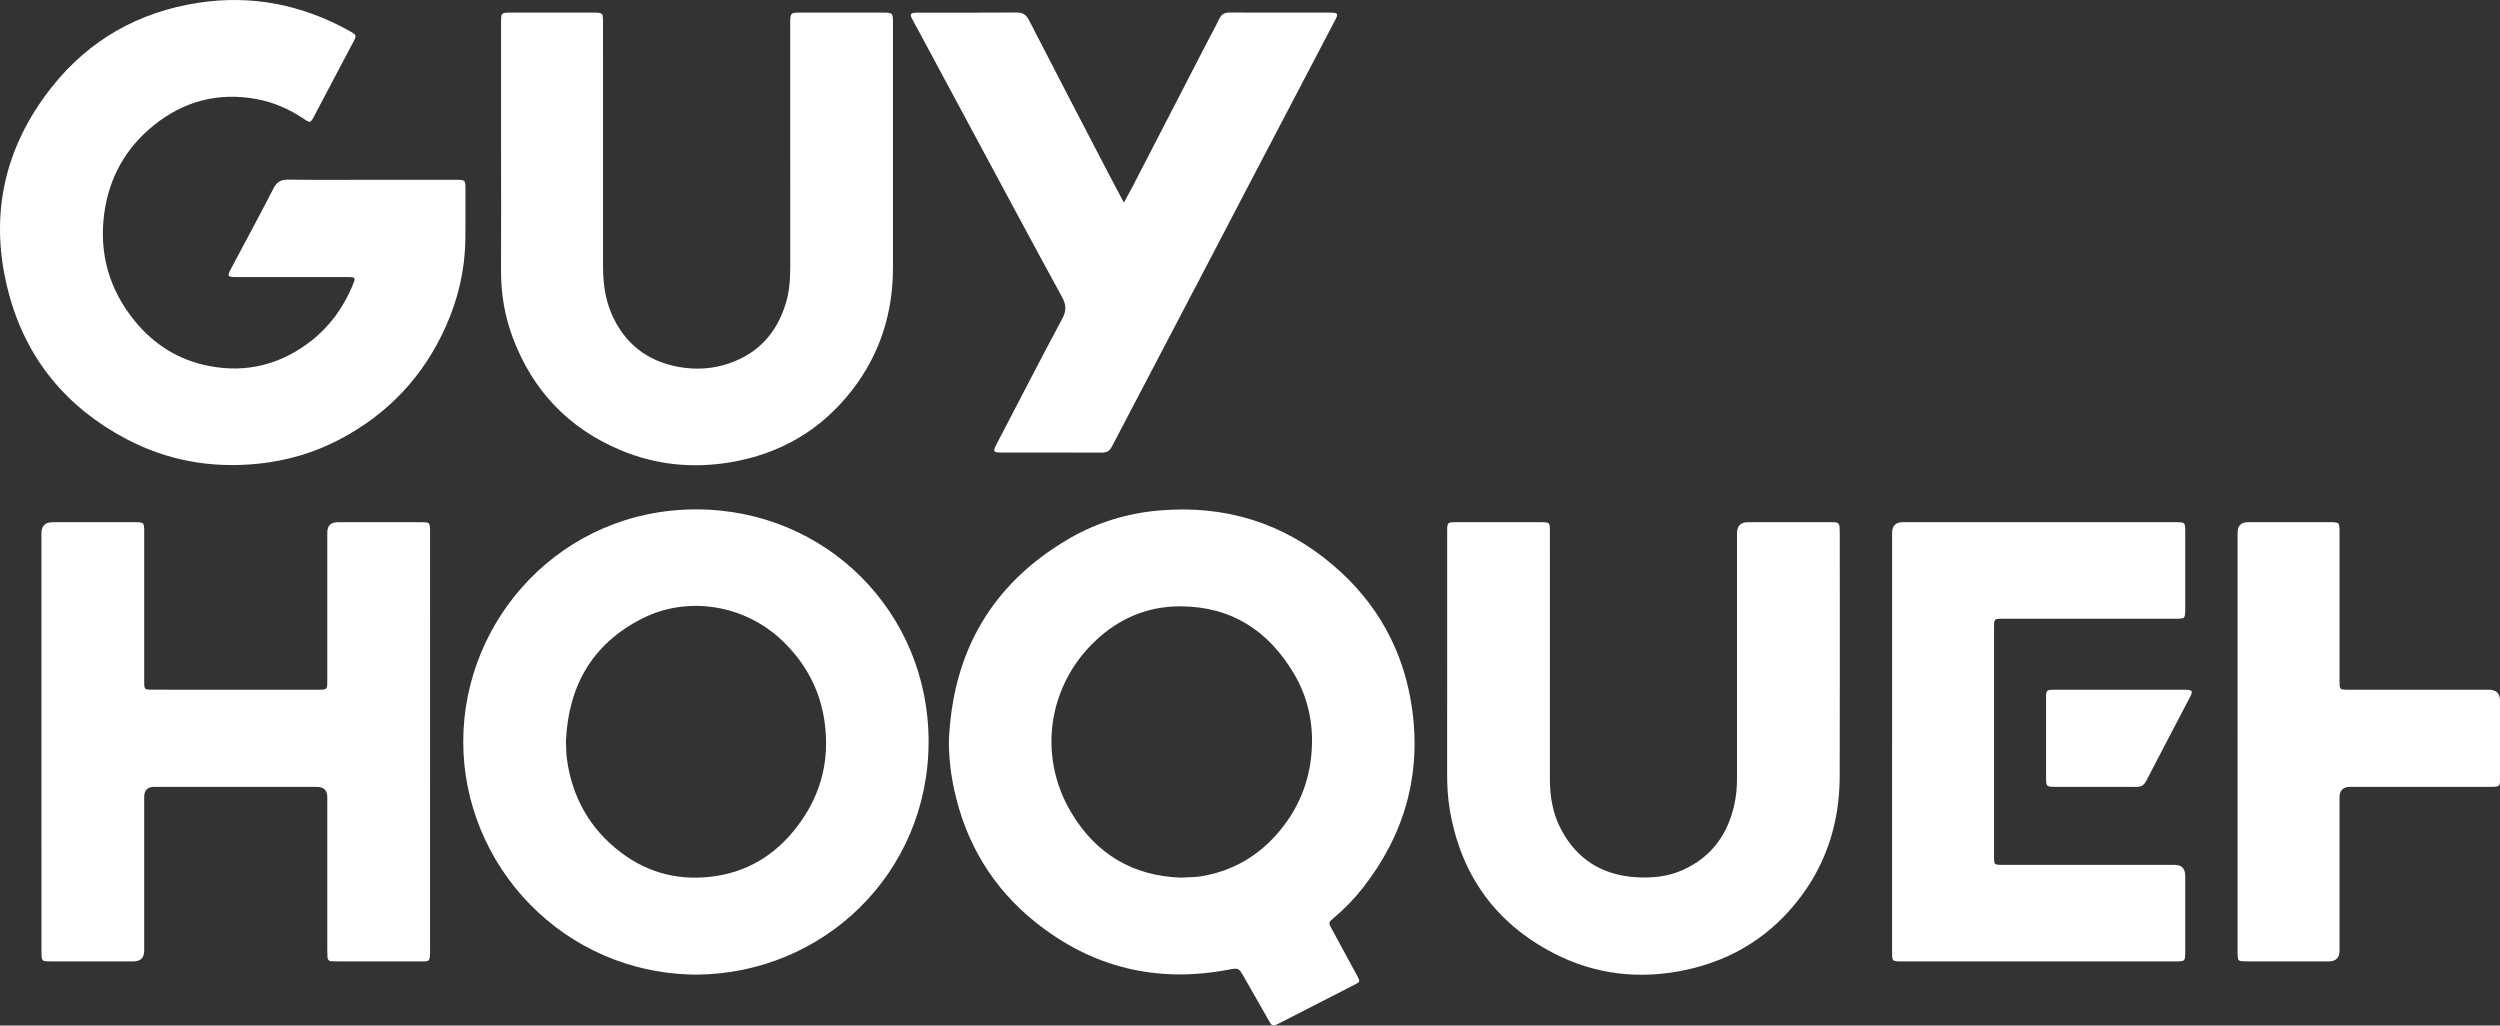<svg xmlns="http://www.w3.org/2000/svg" id="uuid-0ad9226a-9128-473a-beb1-14a31f27361d" width="2778.74" height="1139.87" viewBox="0 0 2778.74 1139.87"><rect x="0" y="0" width="2778.74" height="1139.87" fill="#333333" stroke="none"/><defs><style>.uuid-f6e5c579-7ee9-4ed0-89c3-ea817a1f6da7{fill:#fff;stroke-width:0px;}</style></defs><path class="uuid-f6e5c579-7ee9-4ed0-89c3-ea817a1f6da7" d="M1054.65,824.15c4-98.79,46.99-174.74,133.02-225.11,31.29-18.32,65.47-28.69,101.49-31.71,72.34-6.07,137.03,13.56,192.52,60.81,48.97,41.7,78.49,94.88,87.67,158.41,10.73,74.26-8.18,141.15-54.45,200.19-9.56,12.2-20.29,23.39-32.24,33.36-6.28,5.23-6.23,5.4-2.44,12.36,9.43,17.33,18.86,34.67,28.24,52.03,3.52,6.51,3.45,6.77-3.13,10.15-28.23,14.48-56.48,28.93-84.72,43.37-5.72,2.92-6.6,2.78-10.01-3.13-9.37-16.22-18.59-32.53-27.84-48.82-5.99-10.56-5.93-10.39-17.94-8.14-79.31,14.87-150.95-2.51-213.86-52.87-47.52-38.04-77.36-87.62-90.34-147.15-3.84-17.61-5.89-35.47-5.95-53.74ZM1313.38,975.51c7.36-.63,14.6-.31,21.8-1.51,35.82-5.98,64.99-23.44,87.88-51.34,22.82-27.81,34.43-60,35.21-95.89.6-27.81-5.93-54.18-20.12-78.09-28.35-47.79-69.55-74.65-126.27-74.74-36.78-.06-68.36,13.63-94.71,38.66-52.46,49.85-63.71,127.12-27.1,189.49,27.44,46.74,68.67,71.76,123.3,73.42Z"></path><path class="uuid-f6e5c579-7ee9-4ed0-89c3-ea817a1f6da7" d="M774.15,1083.28c-148.18-.82-259.32-121.4-259.25-259.04.06-136.86,109.87-258.14,259.05-258.06,144.37.07,258.56,114.47,258.19,258.63-.38,146.53-117.31,257.45-257.99,258.48ZM629.04,823.87c.31,6.49.14,13.04,1.02,19.45,5.79,42.62,25.31,77.64,59.55,103.8,31.61,24.15,67.65,32.6,106.79,26.48,33.95-5.31,61.99-21.88,84.08-48.03,30.55-36.17,42.82-77.96,35.8-124.86-5.2-34.78-21.24-64.12-46.66-88.51-41.39-39.72-104.59-50.6-155.75-24.75-55.51,28.06-82.15,74.98-84.84,136.42Z"></path><path class="uuid-f6e5c579-7ee9-4ed0-89c3-ea817a1f6da7" d="M412.95,199.83c29.99,0,59.97,0,89.96,0,2,0,4-.03,6,.02,7.76.19,8.4.77,8.42,8.77.04,18.99.14,37.98-.08,56.96-.39,33.95-7.91,66.39-21.74,97.31-24.76,55.35-64.16,97.21-117.78,125.41-28.35,14.91-58.65,23.81-90.61,27.11-51.88,5.36-101.19-3.33-147.26-27.74-65.57-34.75-109.85-87.86-129.5-159.4C-12.89,243.66,3.05,165.55,57.62,96.71,99.24,44.2,154.33,13.19,220.69,3.07c59.43-9.07,115.27,2.17,167.69,31.26.44.24.88.47,1.31.73,6.51,3.87,6.78,4.41,3.26,11.11-11.03,21.01-22.17,41.97-33.26,62.95-3.5,6.63-6.96,13.27-10.47,19.9-4.12,7.78-4.42,7.91-11.57,3.08-16.15-10.9-33.63-18.55-52.86-22.05-42.4-7.72-80.42,2.37-113.77,29.17-31.39,25.22-49.88,58.47-55.18,98.2-5.9,44.23,5.46,84.26,33.71,119.06,21.56,26.55,49.06,43.8,82.78,50.31,41.96,8.1,79.78-1.61,113.4-27.77,20.58-16.01,35.32-36.51,45.59-60.34.89-2.06,1.64-4.19,2.42-6.29,1.1-2.97-.26-4.23-3.12-4.33-2.25-.08-4.5-.09-6.74-.09-40.23,0-80.46,0-120.69,0-10.7,0-11.01-.64-5.93-10.18,15.61-29.33,31.39-58.57,46.6-88.1,3.67-7.13,7.93-10.13,16.15-10.01,30.98.45,61.97.18,92.95.18Z"></path><path class="uuid-f6e5c579-7ee9-4ed0-89c3-ea817a1f6da7" d="M46.06,824.44c0-77.22,0-154.43,0-231.65q0-12.34,12.37-12.35c29.99,0,59.98,0,89.97,0,2,0,4.01-.08,6,.08,4.68.38,5.45,1.17,5.8,5.97.16,2.24.07,4.5.07,6.74,0,53.23,0,106.45,0,159.68,0,1.75-.02,3.5,0,5.25.12,8.02.44,8.44,8.55,8.44,61.98.03,123.96.02,185.94.01,1.25,0,2.5-.06,3.75-.07,3.31-.03,5.13-1.6,5.18-5,.04-2.5.09-5,.09-7.49,0-53.98,0-107.95,0-161.93q0-11.65,11.53-11.67c30.49,0,60.98,0,91.47,0,1.75,0,3.51-.07,5.25.06,4.67.37,5.48,1.16,5.88,5.94.18,2.24.09,4.5.09,6.74,0,154.18-.01,308.37.02,462.55,0,14.45-.68,12.81-12.62,12.83-29.99.04-59.98.02-89.97,0-2.25,0-4.5-.06-6.75-.11-3.06-.06-4.55-1.8-4.72-4.69-.16-2.74-.18-5.49-.18-8.24,0-56.48,0-112.95-.01-169.43q0-11.48-11.67-11.5c-60.23,0-120.46,0-180.69,0q-11.13,0-11.15,11.19c0,56.98,0,113.95,0,170.93q0,11.84-12.02,11.86c-30.24,0-60.48,0-90.72,0-2.25,0-4.5-.06-6.74-.12-2.68-.08-4.21-1.54-4.41-4.14-.23-2.98-.3-5.98-.3-8.98-.02-76.97-.01-153.93-.01-230.9Z"></path><path class="uuid-f6e5c579-7ee9-4ed0-89c3-ea817a1f6da7" d="M1608.51,732.83c0-45.98,0-91.96,0-137.94,0-2-.03-4,.02-6,.18-7.83.7-8.43,8.74-8.44,32.24-.05,64.48-.05,96.72,0,8.19.01,8.7.57,8.72,9.2.05,23.49.02,46.98.02,70.47,0,68.72.05,137.44-.03,206.16-.02,20.09,3.54,39.38,13.21,57.07,17.59,32.19,45.18,49.1,81.62,51.62,18.42,1.28,36.48-.47,53.52-8.27,30.92-14.15,48.9-38.64,56.41-71.27,2.3-9.99,3.24-20.21,3.23-30.49-.01-90.71,0-181.42,0-272.13q0-12.37,12.25-12.38c29.99,0,59.98,0,89.97,0,2,0,4,.09,6,.06,3.68-.06,5.56,1.8,5.78,5.38.14,2.24.2,4.49.2,6.74,0,90.21.22,180.42-.08,270.63-.16,48.57-13.45,93.31-42.61,132.58-32.15,43.29-74.93,70.59-127.61,82.06-51.42,11.19-101.28,5.71-147.92-18.49-65.11-33.78-103.41-87.83-115.38-160.3-2.12-12.84-2.84-25.79-2.81-38.81.11-42.48.04-84.96.04-127.44Z"></path><path class="uuid-f6e5c579-7ee9-4ed0-89c3-ea817a1f6da7" d="M556.92,169.25c0-47.98,0-95.96,0-143.94,0-11.26.02-11.29,11.17-11.3,30.24-.02,60.48,0,90.73,0,1.25,0,2.5-.03,3.75.02,6.84.29,7.48.95,7.64,8.04.05,2.25.02,4.5.02,6.75,0,88.97-.04,177.93.04,266.9.02,18.36,2.19,36.41,9.65,53.46,14.34,32.76,39.28,52.17,74.32,58.63,19.03,3.51,37.92,2.31,56.21-3.95,32.44-11.1,52.88-33.89,62.85-66.37,3.99-13.01,5.06-26.41,5.05-39.99-.08-89.47-.04-178.93-.04-268.4,0-15.9-.84-15.1,15.12-15.09,28.49,0,56.98,0,85.48,0,2,0,4-.06,6,.05,6.41.34,7.29,1.23,7.58,7.54.07,1.5.03,3,.03,4.5,0,90.46.01,180.93,0,271.39-.01,50.11-14.24,95.7-44.91,135.49-34.47,44.73-80.06,71.5-135.75,80.83-42.16,7.06-83.31,2.97-122.71-13.71-57.28-24.26-96.91-65.87-118.94-124.05-9.2-24.31-13.46-49.53-13.33-75.59.22-43.73.06-87.47.06-131.2Z"></path><path class="uuid-f6e5c579-7ee9-4ed0-89c3-ea817a1f6da7" d="M2103.07,824.14c0-77.21,0-154.42,0-231.63q0-12.05,11.82-12.07c100.96,0,201.92,0,302.88,0,11.09,0,11.12.03,11.12,11.34.02,28.24,0,56.47,0,84.71,0,1.5.05,3-.06,4.5-.4,5.73-1.07,6.42-6.68,6.69-2.24.11-4.5.04-6.75.04-62.97,0-125.95,0-188.92,0-10.07,0-10.11.02-10.11,9.74,0,84.71,0,169.41,0,254.12,0,1-.02,2,.02,3,.23,5.97.68,6.46,6.38,6.7,2.25.1,4.5.03,6.75.03,62.47,0,124.95,0,187.42,0q11.93,0,11.95,12.02c.01,27.74,0,55.47,0,83.21,0,1.5.04,3-.03,4.5-.31,6.66-.94,7.31-7.38,7.53-1.75.06-3.5.02-5.25.02-100.21,0-200.42,0-300.63,0-13.16,0-12.54.62-12.54-12.81,0-77.21,0-154.42,0-231.63Z"></path><path class="uuid-f6e5c579-7ee9-4ed0-89c3-ea817a1f6da7" d="M1249.16,225.21c3.77-6.91,6.83-12.3,9.68-17.8,27.42-53.04,54.79-106.1,82.19-159.14,4.7-9.1,9.71-18.05,14.11-27.29,2.52-5.3,6.17-7.06,11.83-7.04,37.48.15,74.96.07,112.44.09,1.49,0,3.01.07,4.47.33,2.22.39,2.85,1.88,2.06,3.88-.64,1.62-1.45,3.18-2.26,4.73-31.76,60.63-63.53,121.26-95.28,181.9-14.48,27.66-28.86,55.38-43.35,83.04-36.4,69.48-72.88,138.92-109.18,208.45-2.55,4.89-5.76,6.74-11.18,6.72-37.23-.16-74.46-.05-111.69-.1-9.08-.01-9.63-1.02-5.23-9.47,24.23-46.53,48.25-93.17,73-139.42,4.71-8.81,4.38-15.36-.3-23.92-31.04-56.77-61.56-113.81-92.22-170.78-22.61-42.01-45.17-84.05-67.76-126.08-2.37-4.4-4.92-8.71-7.1-13.2-2.01-4.14-1.23-5.44,3.13-5.95,1.73-.2,3.49-.12,5.24-.12,35.98,0,71.96.14,107.94-.13,6.87-.05,10.73,2.1,13.97,8.41,28.99,56.44,58.33,112.7,87.6,169,5.62,10.82,11.38,21.57,17.9,33.92Z"></path><path class="uuid-f6e5c579-7ee9-4ed0-89c3-ea817a1f6da7" d="M2487.07,823.68c0-77.2,0-154.4,0-231.61q0-11.6,11.5-11.63c30.23-.01,60.47,0,90.7,0,1.75,0,3.51-.07,5.24.08,4.73.4,5.44,1.12,5.78,5.97.16,2.24.07,4.5.07,6.74,0,53.22,0,106.43,0,159.65,0,1.5,0,3,0,4.5.07,9.01.22,9.23,9.25,9.23,52.22.02,104.45,0,156.67.02q12.44,0,12.45,12.25c0,27.98,0,55.97,0,83.95,0,2.25-.08,4.5-.09,6.74-.01,3.06-1.7,4.61-4.59,4.81-2.74.2-5.49.21-8.24.21-51.22.01-102.45,0-153.67.01q-11.77,0-11.78,12.04c0,56.71,0,113.43,0,170.14q0,11.77-12.05,11.79c-29.74,0-59.47,0-89.21,0-1.75,0-3.5.05-5.25-.04-5.8-.28-6.44-.88-6.74-6.52-.13-2.49-.05-5-.05-7.49,0-76.95,0-153.9,0-230.86Z"></path><path class="uuid-f6e5c579-7ee9-4ed0-89c3-ea817a1f6da7" d="M2355.71,766.63c22.49,0,44.98,0,67.47,0,1.75,0,3.5-.02,5.25.01,8.75.17,9.4,1.14,5.31,9-16.06,30.79-32.28,61.5-48.24,92.34-2.37,4.57-5.42,6.67-10.54,6.66-30.74-.09-61.48.01-92.22-.08-7.68-.02-8.52-.98-8.53-8.79-.05-30.23-.06-60.47,0-90.71.01-7.74.69-8.38,8.77-8.4,24.24-.06,48.48-.02,72.72-.03Z"></path></svg>